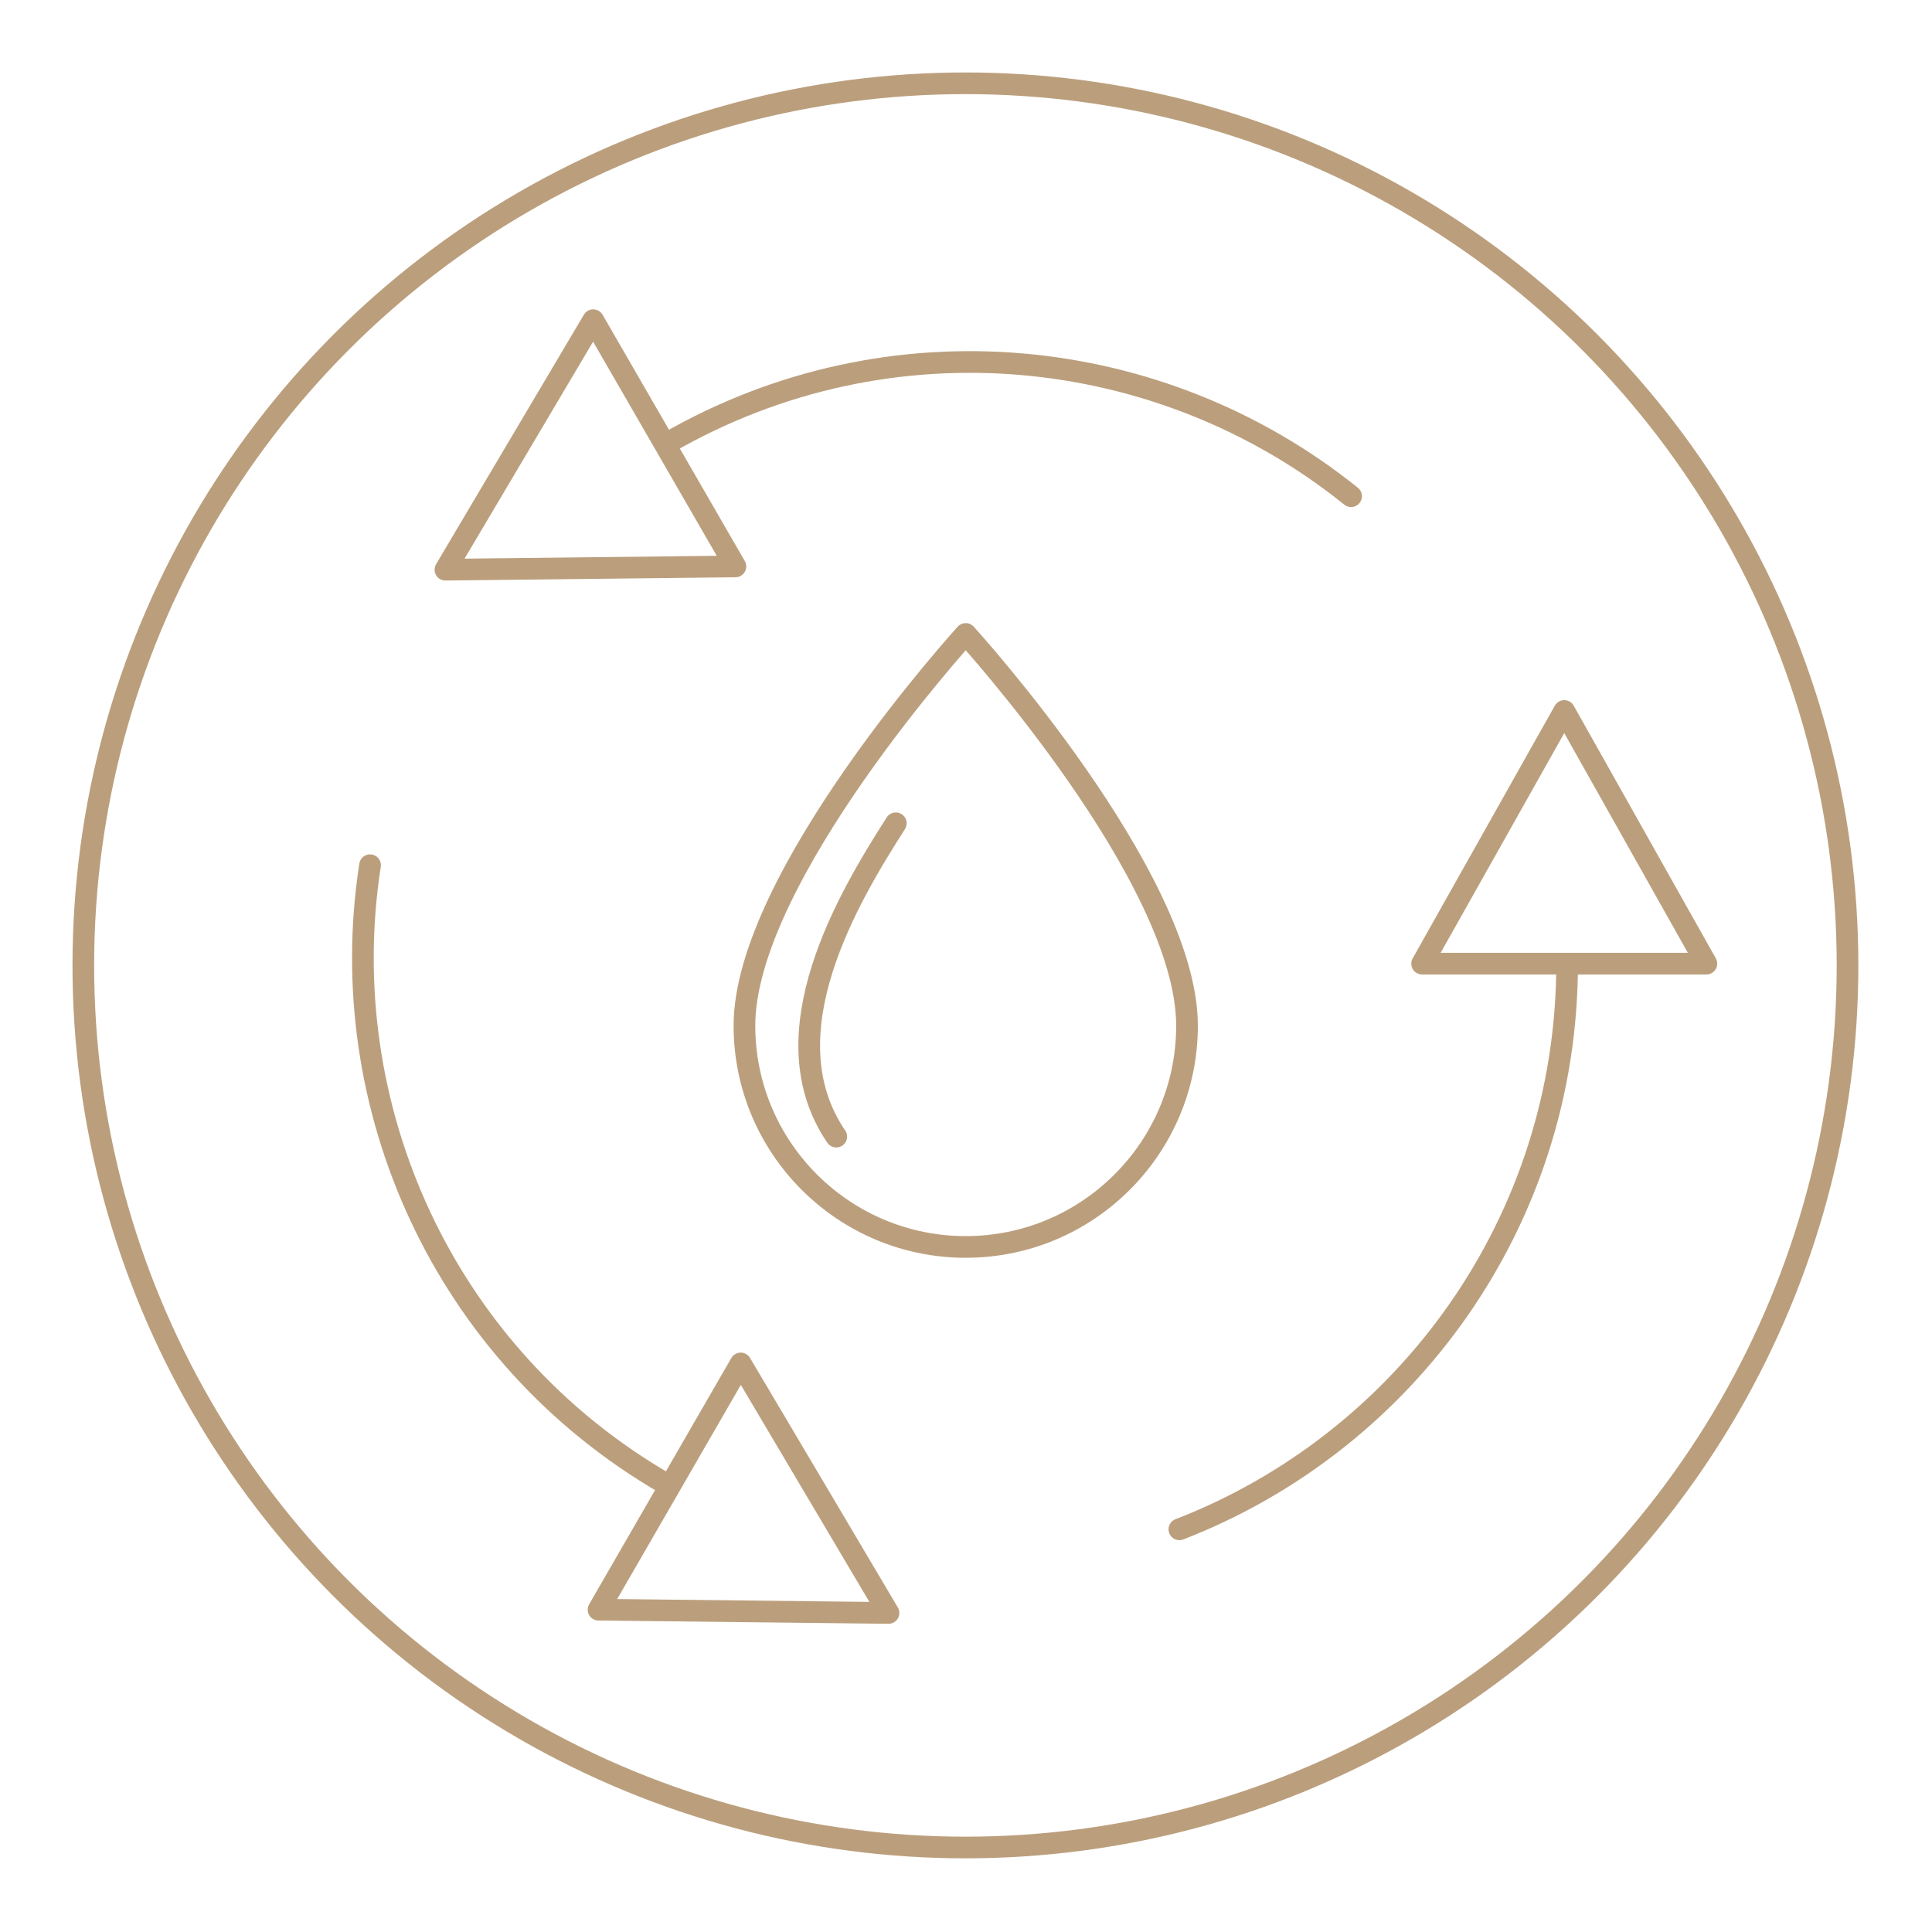 <?xml version="1.0" encoding="UTF-8" standalone="no"?>
<svg xmlns="http://www.w3.org/2000/svg" xmlns:xlink="http://www.w3.org/1999/xlink" xmlns:serif="http://www.serif.com/" width="100%" height="100%" viewBox="0 0 196 196" version="1.1" xml:space="preserve" style="fill-rule:evenodd;clip-rule:evenodd;stroke-linecap:round;stroke-linejoin:round;stroke-miterlimit:1.5;">
    <g transform="matrix(0.983,0,0,0.983,1.635,1.63)">
        <g transform="matrix(1.08,0,0,1.08,-7.502,-20.289)">
            <circle cx="97.661" cy="109.503" r="84.293" style="fill:none;stroke:rgb(187,159,125);stroke-width:2.07px;"></circle>
        </g>
        <g transform="matrix(1.017,0,0,1.017,-4.288,18.353)">
            <path d="M100.581,44.657C100.581,44.657 78.125,69.306 78.125,84.406C78.125,96.8 88.187,106.862 100.581,106.862C112.975,106.862 123.038,96.8 123.038,84.406C123.038,69.306 100.581,44.657 100.581,44.657Z" style="fill:none;stroke:rgb(187,159,125);stroke-width:2.2px;"></path>
        </g>
        <g transform="matrix(0.987,-0.245,0.245,0.987,-16.994,51.655)">
            <path d="M95.365,55.743C88.94,61.83 77.453,73.342 81.839,85.148" style="fill:none;stroke:rgb(187,159,125);stroke-width:2.2px;"></path>
        </g>
        <g transform="matrix(1,0,0,1,-1.04,0)">
            <g transform="matrix(2.513,0,0,2.513,-168.901,-215.959)">
                <path d="M131.321,124.853C131.321,135.431 124.71,144.478 115.398,148.083" style="fill:none;stroke:rgb(187,159,125);stroke-width:0.89px;"></path>
            </g>
            <g transform="matrix(-1.257,2.177,-2.177,-1.257,505,22.554)">
                <path d="M131.321,124.853C131.321,135.431 124.71,144.478 115.398,148.083" style="fill:none;stroke:rgb(187,159,125);stroke-width:0.89px;"></path>
            </g>
            <g transform="matrix(-1.257,-2.177,2.177,-1.257,-38.508,486.914)">
                <path d="M131.321,124.853C131.321,135.431 124.71,144.478 115.398,148.083" style="fill:none;stroke:rgb(187,159,125);stroke-width:0.89px;"></path>
            </g>
        </g>
        <g transform="matrix(2.513,0,0,2.513,-105.702,-243.062)">
            <path d="M105.641,125.261L111.477,135.637L99.804,135.637L105.641,125.261Z" style="fill:none;stroke:rgb(187,159,125);stroke-width:0.89px;"></path>
        </g>
        <g transform="matrix(-1.257,2.177,-2.177,-1.257,495.517,92.277)">
            <path d="M105.641,125.261L111.477,135.637L99.804,135.637L105.641,125.261Z" style="fill:none;stroke:rgb(187,159,125);stroke-width:0.89px;"></path>
        </g>
        <g transform="matrix(-1.257,-2.177,2.177,-1.257,-95.596,444.569)">
            <path d="M105.641,125.261L111.477,135.637L99.804,135.637L105.641,125.261Z" style="fill:none;stroke:rgb(187,159,125);stroke-width:0.89px;"></path>
        </g>
    </g>
</svg>
